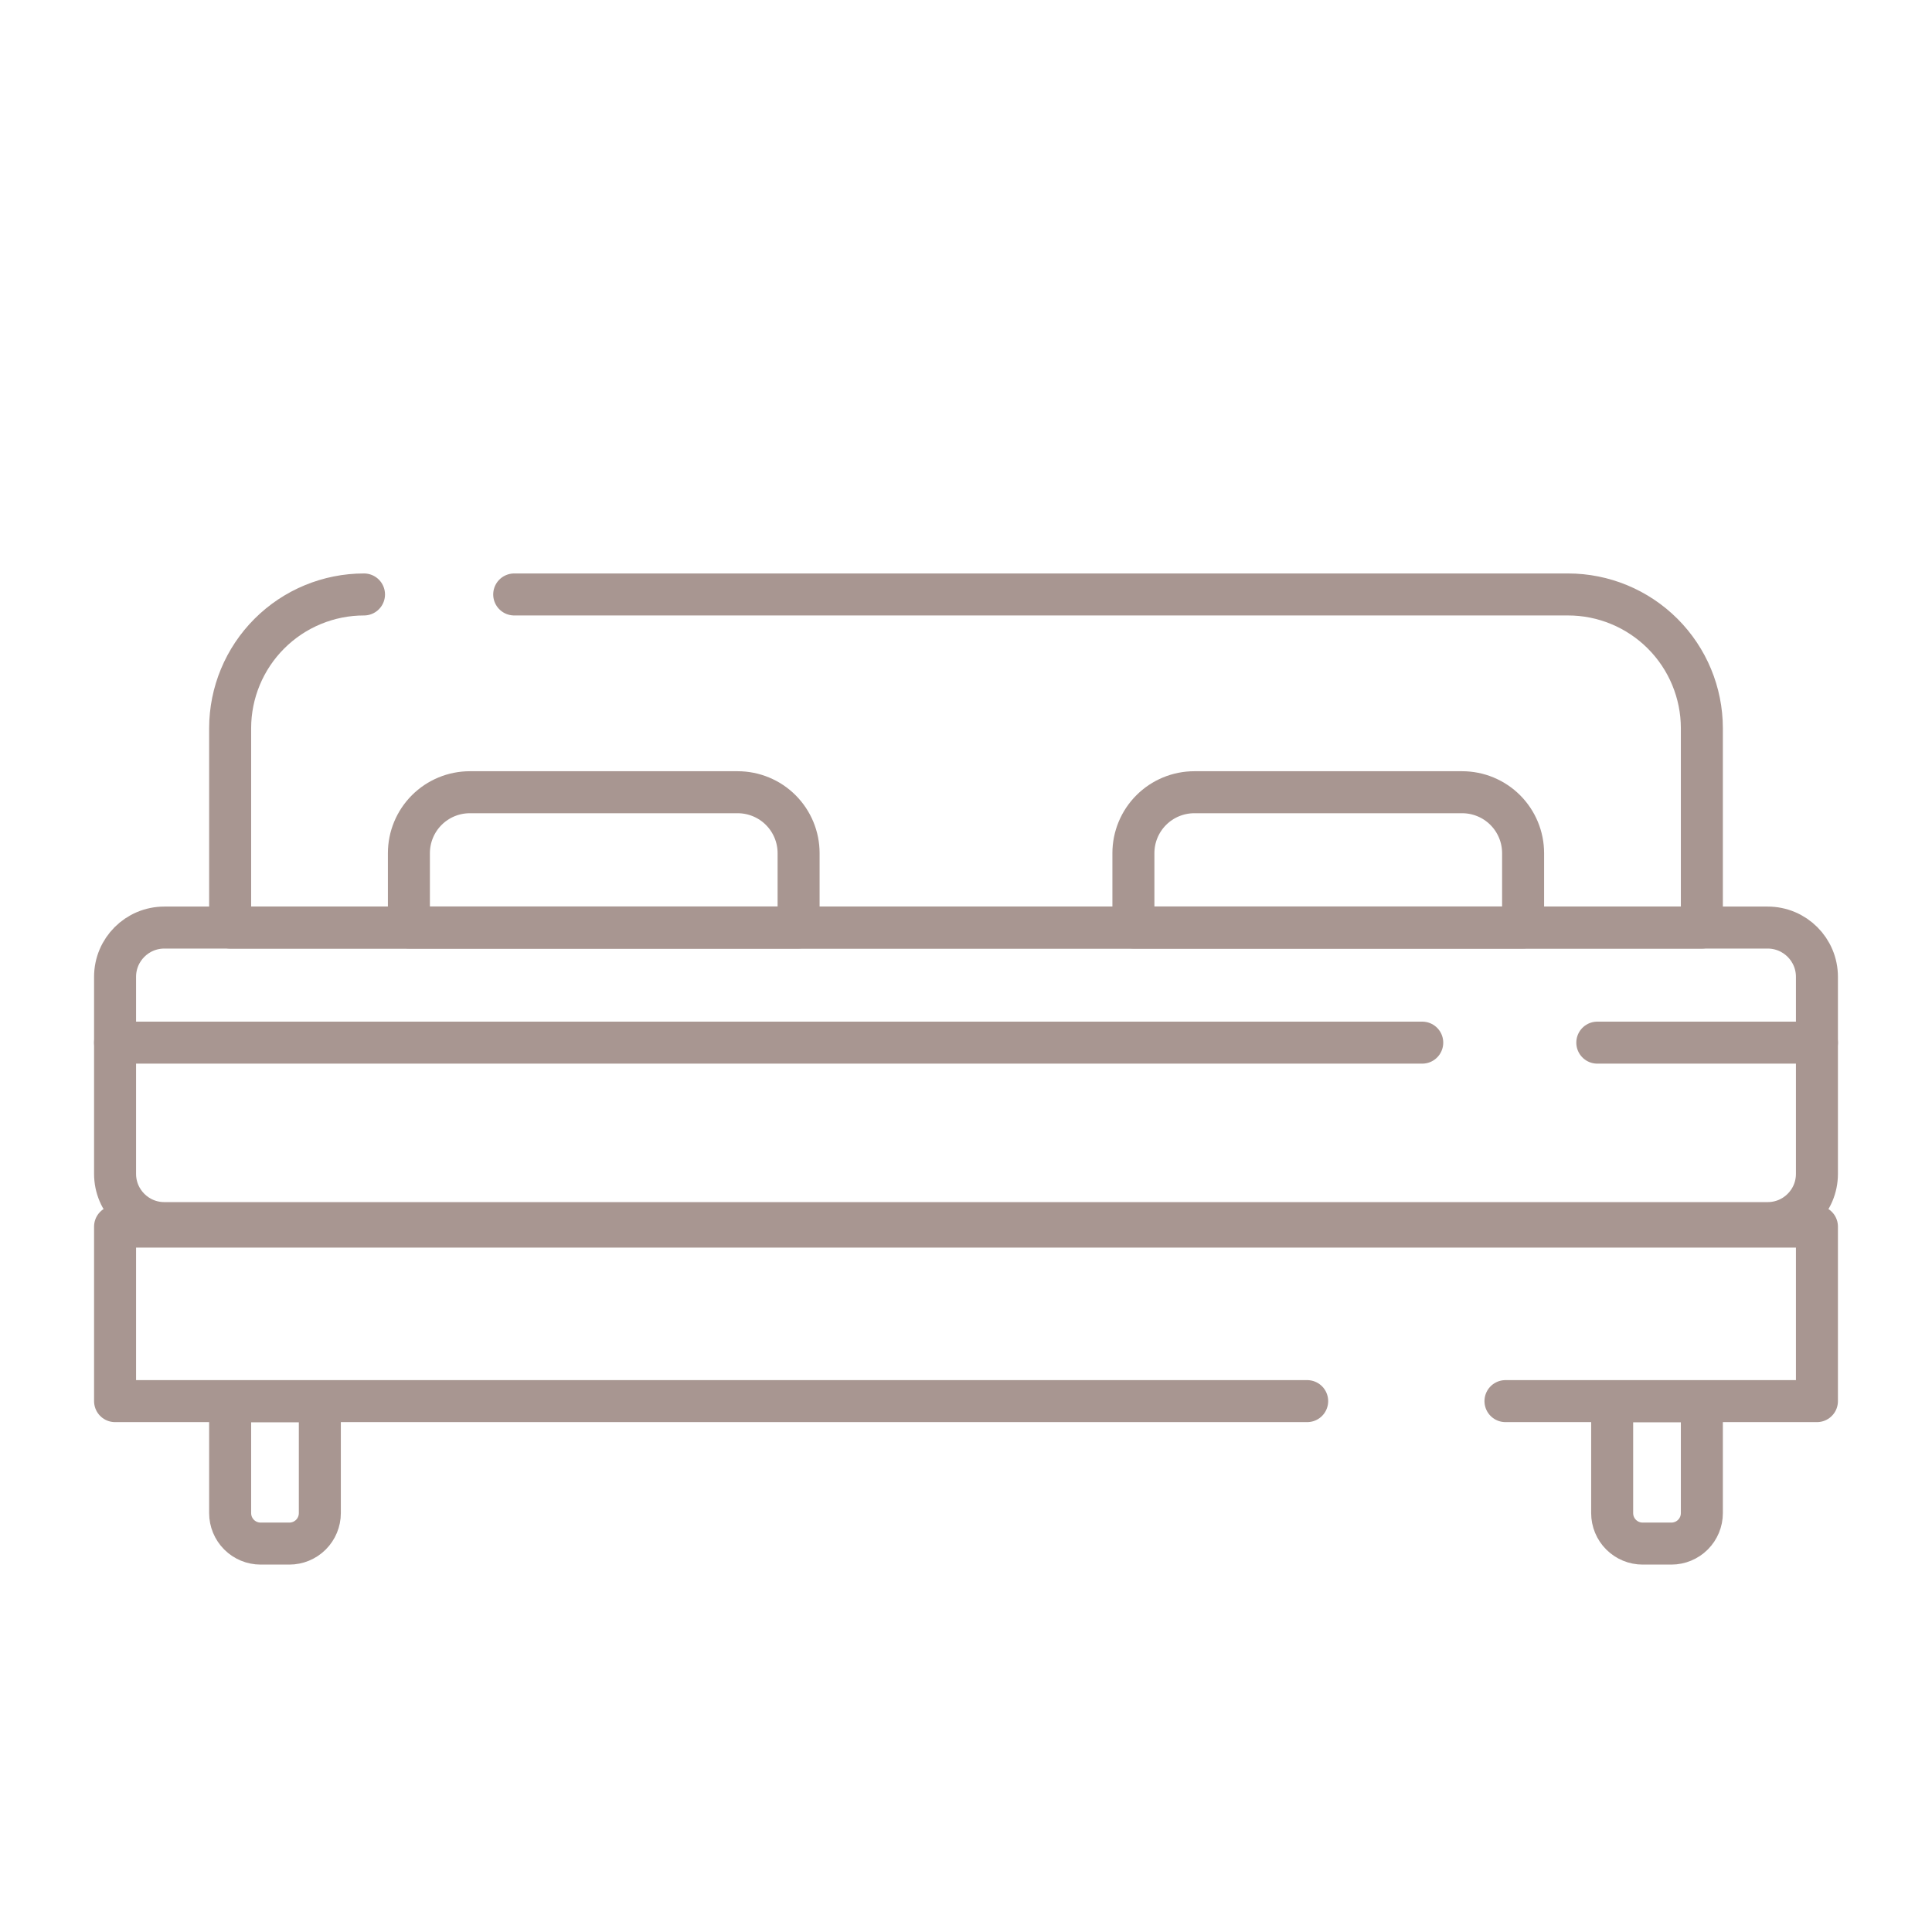 <svg width="184" height="184" viewBox="0 0 184 184" fill="none" xmlns="http://www.w3.org/2000/svg"> <path d="M48.972 56.615H149.333C152.713 56.615 155.954 57.957 158.344 60.346C160.735 62.734 162.079 65.975 162.082 69.354V88.34H21.918V69.354C21.921 65.975 23.265 62.734 25.656 60.346C28.046 57.957 31.287 56.615 34.667 56.615" stroke="#A89691" stroke-width="4" stroke-linecap="round" stroke-linejoin="round"></path> <path d="M124.493 133.44H10.959V116.82H173.041V133.44H143.378" stroke="#A89691" stroke-width="4" stroke-linecap="round" stroke-linejoin="round"></path> <path d="M21.918 133.45H30.461V144.106C30.461 144.876 30.155 145.614 29.611 146.158C29.067 146.702 28.329 147.008 27.56 147.008H24.82C24.05 147.008 23.312 146.702 22.768 146.158C22.224 145.614 21.918 144.876 21.918 144.106V133.45Z" stroke="#A89691" stroke-width="4" stroke-linecap="round" stroke-linejoin="round"></path> <path d="M153.539 133.45H162.082V144.106C162.082 144.876 161.776 145.614 161.232 146.158C160.688 146.702 159.95 147.008 159.18 147.008H156.44C156.059 147.008 155.682 146.933 155.33 146.787C154.978 146.641 154.658 146.427 154.389 146.158C154.119 145.889 153.906 145.569 153.76 145.217C153.614 144.865 153.539 144.487 153.539 144.106V133.45V133.45Z" stroke="#A89691" stroke-width="4" stroke-linecap="round" stroke-linejoin="round"></path> <path d="M168.35 88.34H15.65C13.059 88.34 10.959 90.441 10.959 93.031V111.795C10.959 114.386 13.059 116.486 15.65 116.486H168.35C170.941 116.486 173.041 114.386 173.041 111.795V93.031C173.041 90.441 170.941 88.34 168.35 88.34Z" stroke="#A89691" stroke-width="4" stroke-linecap="round" stroke-linejoin="round"></path> <path d="M44.746 75.45H70.254C71.793 75.45 73.269 76.062 74.357 77.15C75.445 78.238 76.057 79.714 76.057 81.253V88.33H38.943V81.253C38.943 79.714 39.555 78.238 40.643 77.15C41.731 76.062 43.207 75.45 44.746 75.45V75.45Z" stroke="#A89691" stroke-width="4" stroke-linecap="round" stroke-linejoin="round"></path> <path d="M113.746 75.45H139.254C140.793 75.45 142.269 76.062 143.357 77.15C144.445 78.238 145.057 79.714 145.057 81.253V88.33H107.943V81.253C107.943 79.714 108.555 78.238 109.643 77.15C110.731 76.062 112.207 75.45 113.746 75.45V75.45Z" stroke="#A89691" stroke-width="4" stroke-linecap="round" stroke-linejoin="round"></path> <path d="M10.959 99.299H135.452" stroke="#A89691" stroke-width="4" stroke-linecap="round" stroke-linejoin="round"></path> <path d="M152.124 99.299H173.041" stroke="#A89691" stroke-width="4" stroke-linecap="round" stroke-linejoin="round"></path> </svg>
